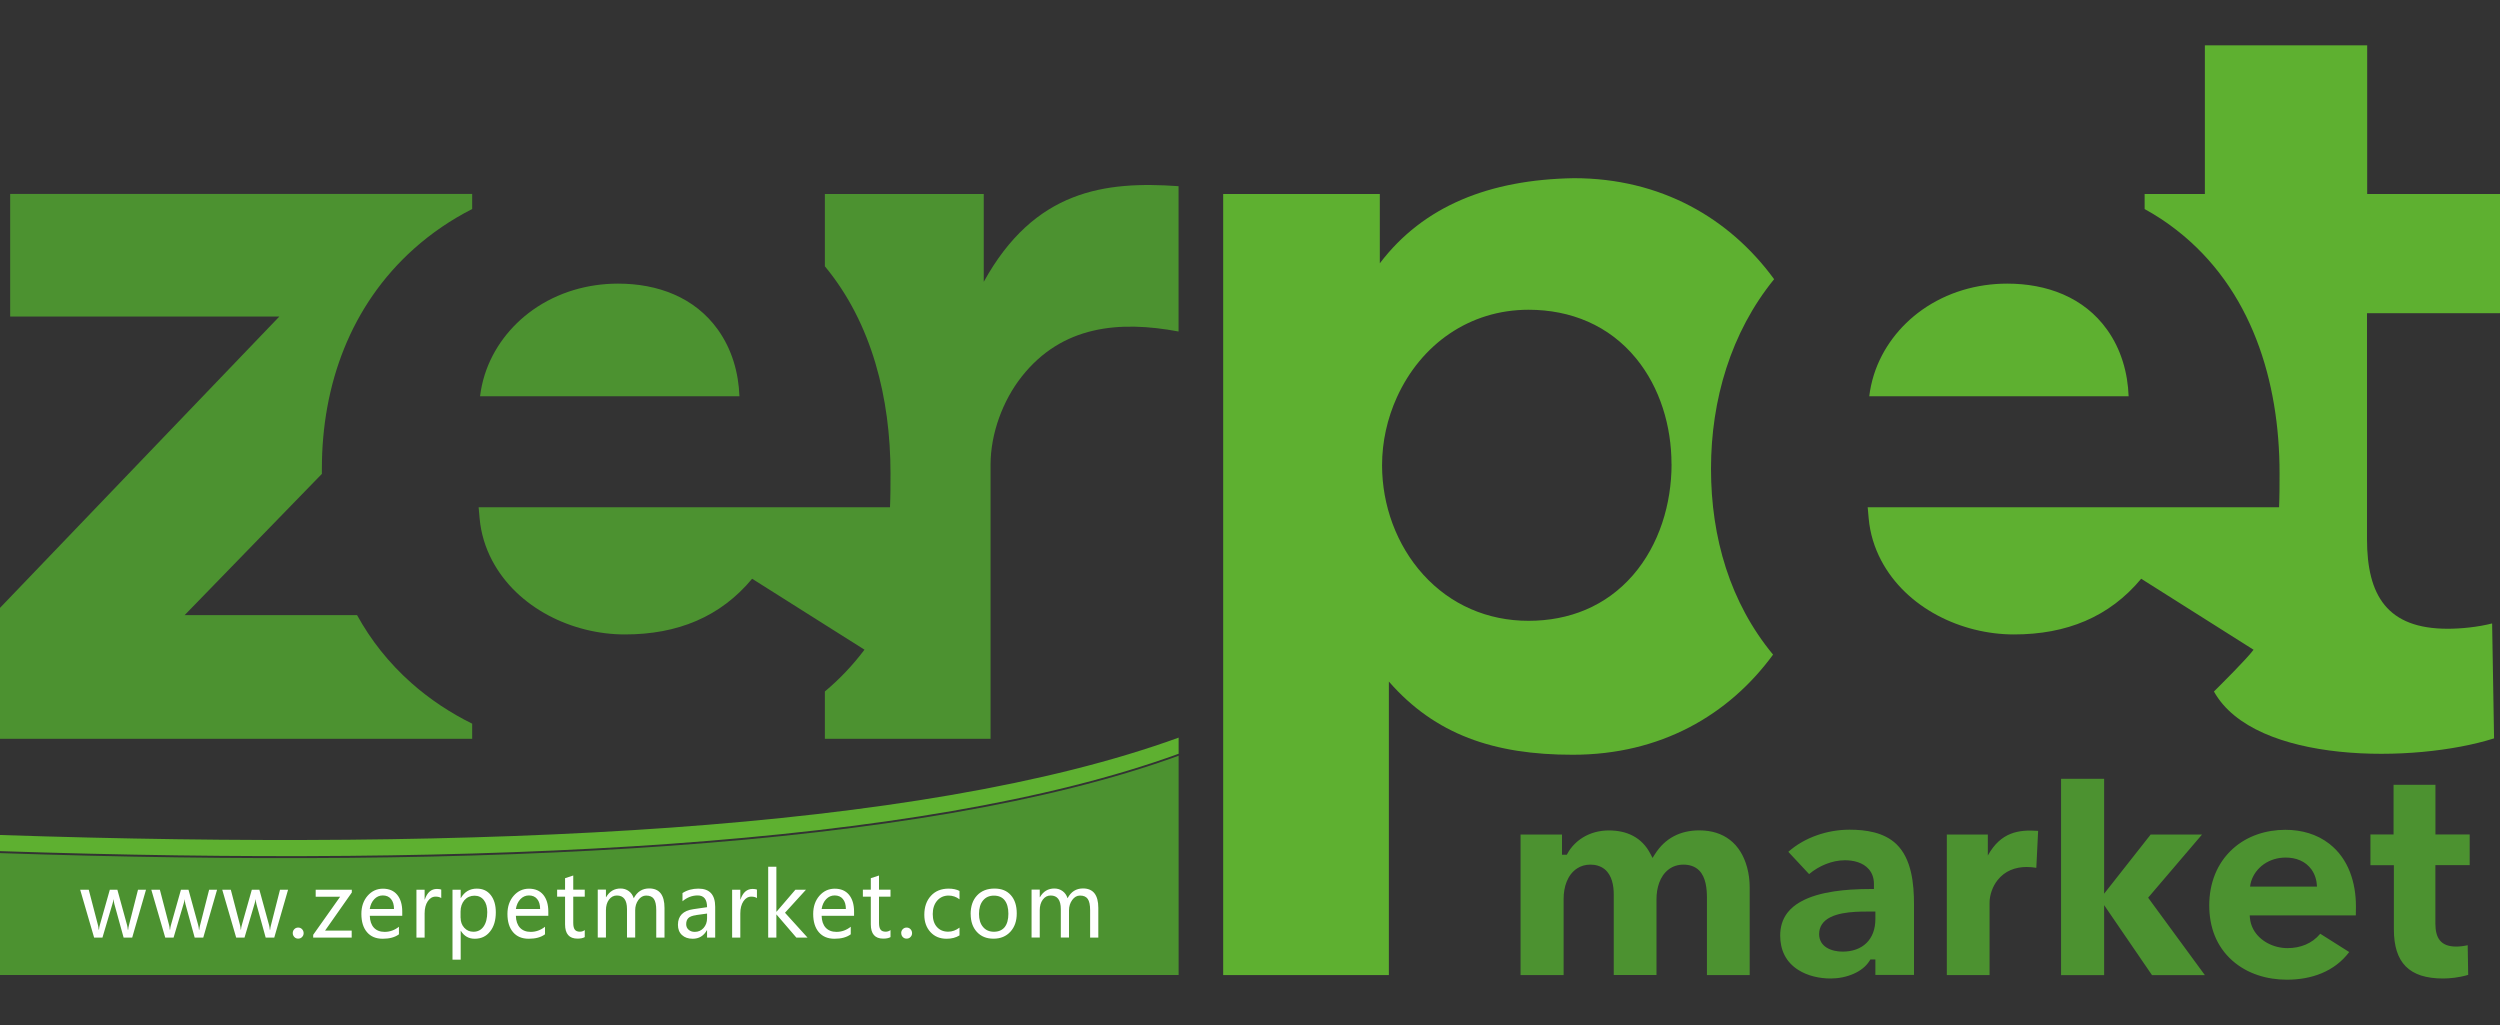 <svg xmlns="http://www.w3.org/2000/svg" id="katman_1" data-name="katman 1" viewBox="0 0 400 164"><rect x="0" y="0" width="400" height="164" fill="#333333" stroke="none"/><defs><style>      .cls-1 {        fill: #4c9230;      }      .cls-1, .cls-2 {        fill-rule: evenodd;      }      .cls-1, .cls-2, .cls-3 {        stroke-width: 0px;      }      .cls-2 {        fill: #5eb030;      }      .cls-3 {        fill: #fff;      }    </style></defs><path class="cls-2" d="M188.58,120.6v-2.58c-41.51,15.1-112.45,18.11-188.58,15.58v2.58c76.13,2.53,147.07-.47,188.58-15.58"></path><path class="cls-1" d="M0,156h188.58v-35.08c-41.51,15.1-112.45,18.11-188.58,15.58v19.5Z"></path><path class="cls-1" d="M360.01,141.86h10.71c-.04-.98-.31-1.94-.88-2.74-.97-1.35-2.51-1.91-4.13-1.91-1.26,0-2.49.35-3.52,1.08-.93.66-1.64,1.59-1.99,2.68-.09.29-.16.58-.19.89M375.88,152.33l-4.64-2.93c-1.31,1.58-3.19,2.3-5.25,2.3-2.17,0-4.44-1.09-5.48-3.05-.28-.54-.46-1.13-.52-1.73l-.04-.46h16.98c.02-.47.02-.94.02-1.41,0-3.79-1.15-7.61-4.24-10.03-2.02-1.58-4.51-2.25-7.05-2.25-3.07,0-6.08.95-8.38,3.01-2.61,2.34-3.8,5.61-3.8,9.07s1.12,6.56,3.7,8.85c2.39,2.12,5.56,3.05,8.72,3.05,3.91,0,7.6-1.27,9.98-4.43ZM326.09,132.94c-3.05-.22-5.95.16-8.04,3.95v-3.37h-6.56v22.49h6.84v-11.57c0-1.27.5-2.64,1.29-3.63,1.15-1.45,2.8-2.09,4.62-2.09.53,0,1.05.04,1.57.13l.29-5.91ZM249.9,133.52h-6.61v22.49h6.89v-12.23c0-1.78.56-3.77,2.12-4.81.64-.43,1.38-.63,2.15-.63.84,0,1.65.21,2.31.75,1.16.96,1.44,2.61,1.44,4.03v12.88h6.84v-12.18c0-1.69.51-3.6,1.9-4.68.7-.55,1.53-.8,2.42-.8s1.8.24,2.48.91c1.11,1.09,1.27,2.97,1.27,4.44v12.32h6.84v-14.01c0-1.09-.13-2.19-.42-3.24-1.03-3.77-3.69-5.9-7.64-5.9-3.03,0-5.47,1.23-7.09,3.79l-.39.62-.34-.65c-1.36-2.63-3.74-3.75-6.65-3.75-1.48,0-2.92.36-4.18,1.14-1,.62-1.86,1.49-2.43,2.53l-.12.22h-.77v-3.23ZM289.45,139.86c1.57-1.33,3.69-2.22,5.74-2.22,1.37,0,2.88.35,3.82,1.43.58.67.82,1.5.82,2.37v.8h-.42c-1.1,0-2.19.03-3.29.1-3.26.22-7.99.93-10.13,3.7-.82,1.07-1.16,2.31-1.16,3.64,0,2.32.9,4.24,2.88,5.5,1.5.96,3.41,1.38,5.18,1.38,1.26,0,2.57-.25,3.73-.77,1-.45,1.94-1.13,2.52-2.08l.12-.2h.8v2.48h6.18v-11.34c0-3.2-.37-7.25-2.83-9.6-1.97-1.88-4.86-2.3-7.48-2.3-3.51,0-7.16,1.2-9.8,3.54l3.32,3.56ZM300.06,147.06c0,3.23-2.02,5.2-5.25,5.2-1.76,0-3.75-.75-3.75-2.81,0-.56.14-1.09.45-1.56,1.28-1.94,5.03-2.04,7.14-2.04h1.41v1.22ZM352.31,133.52h-8.2l-7.45,9.47v-18.38h-6.89v31.41h6.89v-11.2l7.66,11.2h8.46l-9.08-12.39,8.62-10.1ZM395.15,138.43v-4.92h-5.48v-7.94h-6.7v7.94h-3.7v4.92h3.75v10.26c0,5.33,2.44,7.87,7.87,7.87.29,0,.57-.01.86-.03.64-.04,1.29-.12,1.92-.25.41-.08.84-.18,1.24-.3l-.08-4.75c-.6.15-1.29.22-1.84.22-2.49,0-3.33-1.37-3.33-3.7v-9.33h5.48Z"></path><path class="cls-1" d="M76.81,63.4c.14-1.16.39-2.31.74-3.43,1.34-4.22,4.11-7.84,7.71-10.39,3.99-2.82,8.76-4.2,13.63-4.2,6.28,0,12.25,2.14,15.99,7.39,2.22,3.11,3.29,6.84,3.43,10.63h-41.5Z"></path><path class="cls-1" d="M75.55,115.79c-3.48-1.72-6.76-3.88-9.72-6.5-3.62-3.21-6.5-6.87-8.7-10.87h-27.59l21.96-22.6c0-.28,0-.56,0-.84,0-13.41,4.59-26.11,14.72-35.17,2.86-2.56,6-4.67,9.33-6.37v-2.41H1.63v19.61h43.07L0,97.26v20.95h75.55v-2.42Z"></path><path class="cls-1" d="M188.58,29.79c-11.81-.84-23.07.61-31.18,15.3v-14.05h-25.42v11.57c7.55,9.11,10.5,21.14,10.5,33.1,0,1.8,0,3.63-.08,5.45h-65.82l.16,1.79c.21,2.36.9,4.63,2,6.72,4.02,7.62,12.84,11.84,21.24,11.84s15.27-2.79,20.36-8.91l11.64,7.35,6.34,4c-1.91,2.53-4.03,4.75-6.34,6.68v7.58h26.51v-43.88c0-4.93,1.94-10.22,4.98-14.07,6.47-8.2,15.64-8.99,25.1-7.22v-23.25Z"></path><path class="cls-2" d="M299.08,63.4c.14-1.16.39-2.31.74-3.43,1.34-4.22,4.11-7.84,7.71-10.39,3.99-2.82,8.76-4.2,13.63-4.2,6.28,0,12.25,2.14,15.99,7.39,2.22,3.11,3.29,6.84,3.43,10.63h-41.5Z"></path><path class="cls-2" d="M267.45,74.26c0,6.36-1.96,12.9-6.17,17.76-4.31,4.97-10.2,7.31-16.72,7.31s-12.46-2.55-16.85-7.4c-4.29-4.74-6.58-11.12-6.58-17.49,0-3.74.83-7.49,2.38-10.89,3.84-8.45,11.6-13.99,21.05-13.99,6.77,0,12.88,2.5,17.21,7.78,3.86,4.71,5.67,10.88,5.67,16.92M220.77,31.04h-25.06v124.97h26.51v-46.96c7.39,8.46,16.78,11.72,29.42,11.71,14.05,0,24.96-6.34,32.05-16.02-6.87-8.3-9.93-18.72-9.93-29.74s3.19-21.84,10.1-30.33c-7.12-9.75-18.11-16.16-32.03-16.16-13.51.22-24.1,4.44-31.06,13.62v-11.08Z"></path><path class="cls-2" d="M400,50.1v-19.06h-21.25V7.25h-25.97v23.79h-9.64v2.41c1.79.98,3.52,2.11,5.16,3.4,11.98,9.35,16.43,24.16,16.43,38.86,0,1.8,0,3.63-.08,5.45h-65.82l.16,1.79c.21,2.36.9,4.63,2,6.72,4.02,7.62,12.84,11.84,21.24,11.84s15.27-2.79,20.36-8.91l11.24,7.1,6.74,4.26c-1.16,1.54-5.02,5.36-6.34,6.68,6.48,11.66,32.13,11.52,44.82,7.5l-.31-18.39c-2.31.59-4.99.85-7.12.85-9.65,0-12.9-5.3-12.9-14.35v-36.14h21.25Z"></path><path class="cls-3" d="M175.73,150.02h-1.31v-4.4c0-.83-.13-1.43-.38-1.79-.25-.36-.66-.54-1.24-.54-.48,0-.9.23-1.24.7-.34.47-.52,1.02-.52,1.65v4.36h-1.31v-4.54c0-1.45-.54-2.18-1.63-2.18-.5,0-.92.22-1.25.66-.33.44-.49,1.01-.49,1.7v4.36h-1.31v-7.66h1.31v1.21h.03c.53-.93,1.3-1.39,2.31-1.39.5,0,.94.14,1.32.42.38.28.64.66.79,1.14.55-1.05,1.37-1.57,2.47-1.57,1.63,0,2.45,1.04,2.45,3.12v4.72ZM156.64,146.23c0,.88.21,1.58.65,2.09.43.51,1.01.76,1.74.76s1.32-.25,1.72-.74c.39-.5.59-1.21.59-2.14s-.2-1.65-.59-2.15c-.39-.5-.97-.75-1.72-.75s-1.32.26-1.75.78c-.43.52-.64,1.24-.64,2.15ZM155.3,146.27c0-1.26.34-2.27,1.03-3,.68-.73,1.61-1.1,2.78-1.1s1.99.35,2.62,1.05c.63.7.95,1.68.95,2.92s-.34,2.19-1.01,2.93c-.68.74-1.58,1.12-2.71,1.12s-1.99-.36-2.66-1.08c-.66-.72-.99-1.67-.99-2.85ZM153.51,149.67c-.57.35-1.25.53-2.05.53-1.07,0-1.93-.35-2.59-1.07-.65-.71-.98-1.63-.98-2.76,0-1.26.35-2.27,1.06-3.04.7-.77,1.65-1.15,2.83-1.15.68,0,1.26.12,1.74.37v1.34c-.52-.4-1.1-.6-1.74-.6-.75,0-1.36.27-1.83.81-.47.54-.71,1.26-.71,2.15s.22,1.57.67,2.07c.45.5,1.05.75,1.8.75.64,0,1.24-.22,1.81-.65v1.25ZM144.19,149.3c0-.25.08-.46.25-.63.16-.17.37-.26.62-.26s.46.09.62.26c.16.17.25.38.25.63s-.08.45-.25.62c-.16.18-.38.26-.63.26s-.45-.09-.61-.26c-.16-.17-.24-.38-.24-.62ZM142.48,149.94c-.29.16-.67.24-1.16.24-1.33,0-1.99-.76-1.99-2.28v-4.43h-1.27v-1.12h1.27v-1.84l1.31-.43v2.27h1.84v1.12h-1.84v4.19c0,.5.08.86.25,1.08.16.22.44.33.82.33.29,0,.55-.09.77-.26v1.13ZM135.34,145.45c0-.69-.16-1.23-.48-1.61-.31-.38-.75-.57-1.32-.57-.52,0-.98.2-1.36.6s-.62.93-.72,1.57h3.88ZM136.65,146.53h-5.19c.02.82.24,1.45.65,1.9.41.44.99.67,1.72.67.83,0,1.59-.27,2.29-.82v1.21c-.65.48-1.52.71-2.6.71s-1.91-.35-2.51-1.05c-.6-.7-.9-1.68-.9-2.92,0-1.17.33-2.14.99-2.9.66-.76,1.48-1.14,2.46-1.14s1.73.32,2.27.96c.54.65.82,1.55.82,2.71v.69ZM129.21,150.02h-1.79l-3.17-3.69h-.03v3.69h-1.31v-11.34h1.31v7.19h.03l3.01-3.51h1.69l-3.35,3.68,3.61,3.98ZM121.12,143.7c-.22-.16-.52-.24-.91-.24-.51,0-.93.25-1.26.74-.33.49-.5,1.14-.5,1.94v3.88h-1.31v-7.66h1.31v1.56h.03c.38-1.13,1.02-1.69,1.94-1.69.3,0,.53.04.69.1v1.37ZM111.4,146.42c-.61.08-1.03.24-1.26.47-.23.23-.35.55-.35.97,0,.36.12.66.38.89.25.23.58.35.99.35.57,0,1.04-.21,1.41-.62.37-.42.56-.94.56-1.57v-.74l-1.74.24ZM109.2,142.89c.74-.48,1.59-.71,2.55-.71,1.79,0,2.68.97,2.68,2.91v4.93h-1.3v-1.18h-.03c-.51.91-1.27,1.36-2.27,1.36-.72,0-1.29-.2-1.72-.6-.43-.4-.64-.94-.64-1.63,0-1.43.82-2.27,2.46-2.5l2.2-.32c0-1.25-.5-1.88-1.5-1.88-.89,0-1.7.31-2.43.93v-1.31ZM106.31,150.02h-1.31v-4.4c0-.83-.13-1.43-.38-1.79-.25-.36-.66-.54-1.24-.54-.48,0-.89.23-1.24.7-.34.47-.51,1.02-.51,1.65v4.36h-1.31v-4.54c0-1.45-.54-2.18-1.63-2.18-.5,0-.92.22-1.25.66-.33.44-.49,1.01-.49,1.7v4.36h-1.31v-7.66h1.31v1.21h.03c.53-.93,1.3-1.39,2.31-1.39.5,0,.94.14,1.32.42.38.28.64.66.79,1.14.55-1.05,1.37-1.57,2.47-1.57,1.63,0,2.45,1.04,2.45,3.12v4.72ZM93.56,149.94c-.29.16-.67.24-1.16.24-1.33,0-1.99-.76-1.99-2.28v-4.43h-1.27v-1.12h1.27v-1.84l1.31-.43v2.27h1.84v1.12h-1.84v4.19c0,.5.08.86.25,1.08.16.22.44.33.82.33.3,0,.55-.09.77-.26v1.13ZM86.42,145.45c0-.69-.16-1.23-.48-1.61-.31-.38-.75-.57-1.32-.57-.52,0-.98.2-1.36.6s-.62.93-.72,1.57h3.88ZM87.73,146.53h-5.19c.02.82.24,1.45.65,1.9.41.44.99.67,1.72.67.83,0,1.59-.27,2.29-.82v1.21c-.65.48-1.52.71-2.6.71s-1.91-.35-2.51-1.05c-.6-.7-.9-1.68-.9-2.92,0-1.17.33-2.14.99-2.9.66-.76,1.48-1.14,2.46-1.14s1.73.32,2.27.96c.54.65.82,1.55.82,2.71v.69ZM73.7,146.86c0,.62.19,1.15.58,1.58.39.43.88.64,1.46.64.7,0,1.24-.28,1.63-.83.39-.55.59-1.32.59-2.3,0-.83-.18-1.47-.55-1.94-.37-.47-.87-.7-1.5-.7s-1.18.24-1.6.71c-.41.48-.62,1.09-.62,1.83v1.02ZM73.71,148.94v4.61h-1.31v-11.19h1.31v1.32h.03c.58-1,1.43-1.5,2.55-1.5.95,0,1.69.34,2.23,1.03.54.69.81,1.61.81,2.76,0,1.27-.3,2.3-.92,3.07-.61.78-1.43,1.16-2.46,1.16-.95,0-1.69-.42-2.21-1.26h-.03ZM70.61,143.7c-.22-.16-.52-.24-.91-.24-.51,0-.93.25-1.26.74-.33.49-.5,1.14-.5,1.94v3.88h-1.31v-7.66h1.31v1.56h.03c.38-1.13,1.02-1.69,1.94-1.69.3,0,.53.04.69.1v1.37ZM63.04,145.45c0-.69-.16-1.23-.48-1.61-.31-.38-.75-.57-1.32-.57-.52,0-.98.2-1.36.6-.38.4-.62.93-.72,1.57h3.88ZM64.36,146.53h-5.19c.02.82.24,1.45.65,1.9.41.44.99.67,1.72.67.83,0,1.59-.27,2.29-.82v1.21c-.65.48-1.52.71-2.6.71s-1.91-.35-2.51-1.05c-.6-.7-.9-1.68-.9-2.92,0-1.17.33-2.14.99-2.9.66-.76,1.48-1.14,2.46-1.14s1.73.32,2.27.96c.54.65.82,1.55.82,2.71v.69ZM56.26,150.02h-6.15v-.45l4.31-6.09h-3.91v-1.12h5.78v.44l-4.28,6.1h4.26v1.12ZM46.84,149.3c0-.25.08-.46.25-.63.16-.17.37-.26.62-.26s.46.09.62.26c.16.17.25.38.25.63s-.08.45-.25.62c-.16.18-.38.26-.63.26s-.45-.09-.61-.26c-.16-.17-.25-.38-.25-.62ZM46.09,142.36l-2.21,7.66h-1.37l-1.48-5.37c-.06-.23-.1-.48-.12-.74h-.03c-.01.19-.07.44-.16.72l-1.6,5.39h-1.33l-2.23-7.66h1.37l1.48,5.68c.05.17.08.4.1.7h.05c.02-.25.06-.49.13-.72l1.6-5.66h1.21l1.56,5.69c.04.17.08.4.11.71h.06c0-.2.05-.44.12-.71l1.45-5.69h1.28ZM34.73,142.36l-2.21,7.66h-1.37l-1.48-5.37c-.06-.23-.1-.48-.12-.74h-.02c-.01.19-.07.44-.16.72l-1.6,5.39h-1.33l-2.23-7.66h1.37l1.48,5.68c.05.17.08.4.1.7h.06c.02-.25.06-.49.13-.72l1.6-5.66h1.21l1.56,5.69c.04.17.08.4.11.71h.06c0-.2.05-.44.12-.71l1.45-5.69h1.27ZM23.36,142.36l-2.21,7.66h-1.37l-1.48-5.37c-.06-.23-.1-.48-.12-.74h-.03c-.01.19-.07.44-.16.72l-1.6,5.39h-1.33l-2.23-7.66h1.37l1.48,5.68c.05.17.08.4.1.7h.06c.02-.25.06-.49.13-.72l1.6-5.66h1.21l1.56,5.69c.04.17.08.4.11.71h.06c0-.2.05-.44.12-.71l1.45-5.69h1.27Z"></path></svg>